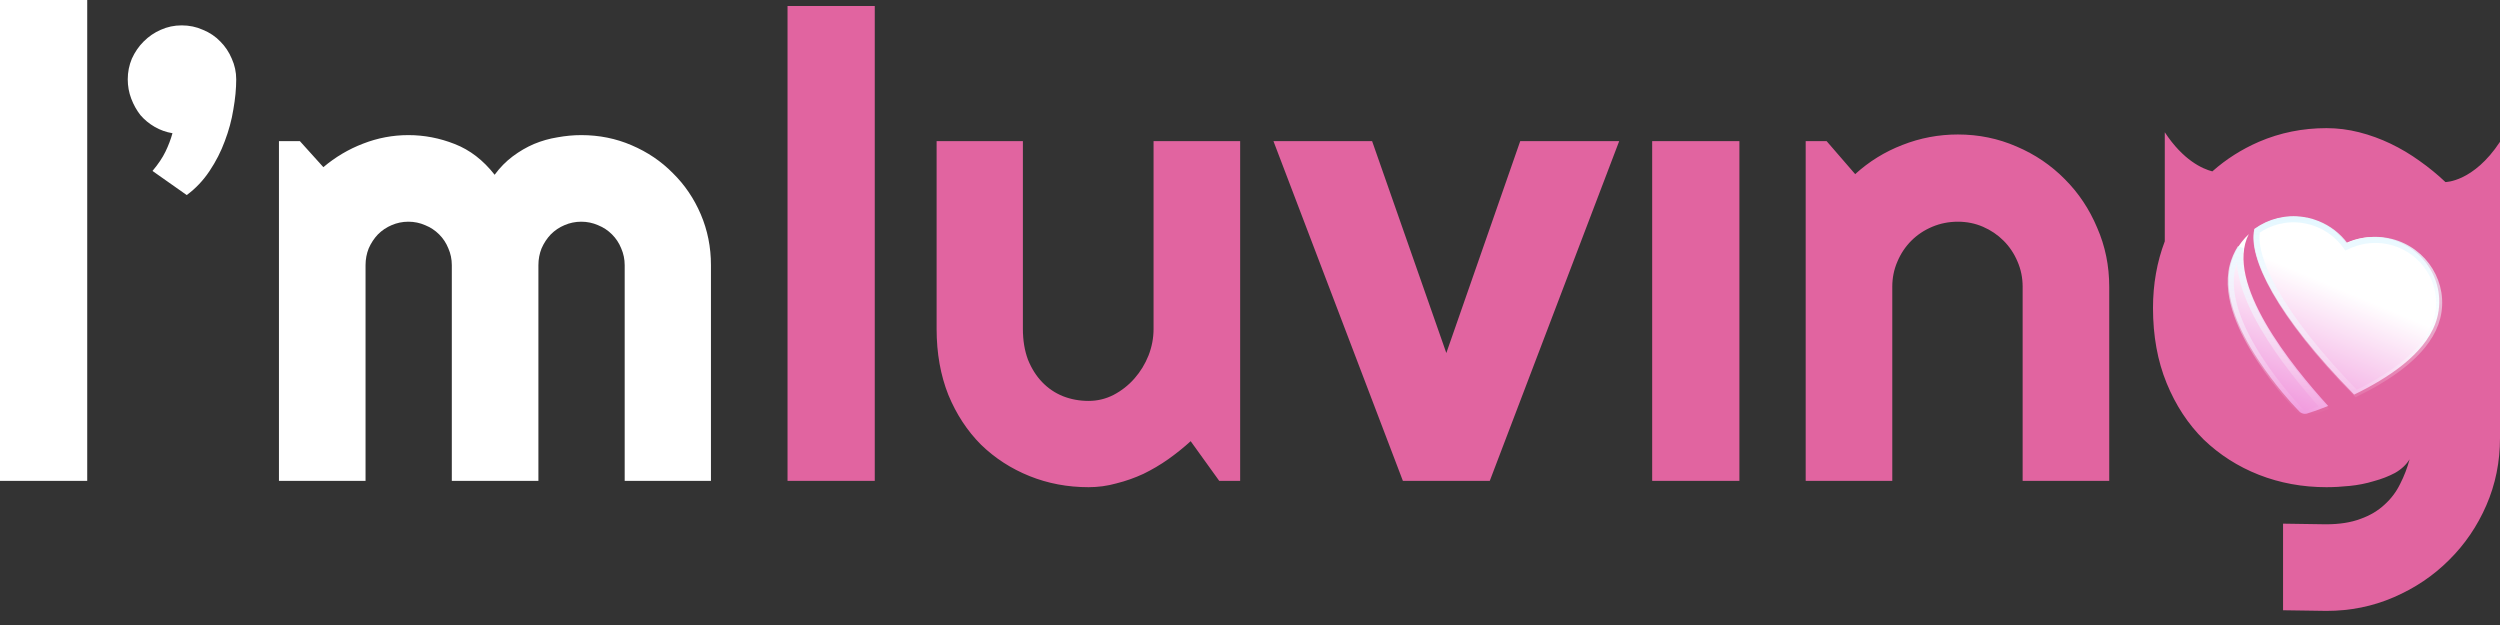 <svg width="160" height="40" viewBox="0 0 160 40" fill="none" xmlns="http://www.w3.org/2000/svg">
<rect x="0" y="0" width="160" height="40" fill="#333333" stroke="none"/>
<path d="M156.81 18.558C156.715 17.978 156.508 17.421 156.2 16.92C155.891 16.417 155.489 15.977 155.015 15.626C154.524 15.26 153.964 14.995 153.369 14.847C152.536 14.636 151.665 14.659 150.849 14.911C150.654 14.971 150.465 15.043 150.282 15.128C150.161 14.966 150.029 14.813 149.885 14.667C149.287 14.059 148.531 13.626 147.697 13.416C147.097 13.265 146.486 13.233 145.879 13.322C145.292 13.407 144.734 13.601 144.222 13.899C143.712 14.194 143.266 14.586 142.908 15.053C142.535 15.538 142.269 16.086 142.119 16.681C141.978 17.243 141.945 17.857 142.023 18.51C142.089 19.055 142.233 19.64 142.452 20.25C142.798 21.214 143.344 22.266 144.072 23.377C145.277 25.218 146.579 26.608 146.635 26.665L146.971 27.022C147.12 27.18 147.349 27.238 147.555 27.169L148.02 27.014C148.097 26.989 149.901 26.384 151.836 25.335C153.003 24.702 153.983 24.034 154.745 23.35C155.227 22.917 155.633 22.471 155.948 22.021C156.326 21.483 156.589 20.927 156.73 20.366C156.882 19.771 156.908 19.162 156.81 18.558V18.558Z" fill="url(#paint0_linear_28_24)"/>
<path fill-rule="evenodd" clip-rule="evenodd" d="M50.402 30.774H55.985V0.385H50.402V30.774ZM76.203 28.236C75.757 28.642 75.276 29.028 74.762 29.394C74.261 29.745 73.733 30.057 73.179 30.327C72.624 30.584 72.049 30.788 71.453 30.936C70.871 31.099 70.276 31.18 69.667 31.18C68.327 31.18 67.068 30.943 65.891 30.469C64.714 29.996 63.678 29.326 62.785 28.46C61.906 27.58 61.209 26.518 60.694 25.273C60.194 24.014 59.943 22.607 59.943 21.05V9.033H65.465V21.05C65.465 21.781 65.573 22.438 65.79 23.02C66.02 23.588 66.324 24.068 66.703 24.461C67.082 24.853 67.522 25.151 68.022 25.354C68.537 25.557 69.085 25.658 69.667 25.658C70.235 25.658 70.77 25.53 71.27 25.273C71.785 25.002 72.231 24.65 72.61 24.217C72.989 23.784 73.287 23.297 73.503 22.756C73.72 22.201 73.828 21.632 73.828 21.05V9.033H79.37V30.774H78.03L76.203 28.236ZM87.815 9.033H81.501L89.784 30.774H95.346L103.628 9.033H97.294L92.565 22.593L87.815 9.033ZM111.322 30.774H105.739V9.033H111.322V30.774ZM115.564 30.774H121.106V18.351C121.106 17.782 121.214 17.248 121.431 16.747C121.647 16.233 121.945 15.786 122.324 15.407C122.703 15.028 123.149 14.73 123.664 14.514C124.178 14.297 124.726 14.189 125.308 14.189C125.876 14.189 126.411 14.297 126.912 14.514C127.412 14.73 127.852 15.028 128.231 15.407C128.61 15.786 128.908 16.233 129.124 16.747C129.341 17.248 129.449 17.782 129.449 18.351V30.774H134.991V18.351C134.991 17.011 134.734 15.752 134.219 14.575C133.719 13.384 133.029 12.349 132.149 11.469C131.269 10.576 130.241 9.879 129.063 9.378C127.886 8.864 126.634 8.607 125.308 8.607C124.076 8.607 122.892 8.83 121.756 9.277C120.632 9.71 119.624 10.332 118.731 11.144L116.904 9.033H115.564V30.774ZM160 28.034C160 29.563 159.709 30.997 159.127 32.337C158.545 33.677 157.747 34.847 156.732 35.849C155.73 36.85 154.553 37.642 153.2 38.224C151.86 38.806 150.425 39.097 148.896 39.097L146.115 39.056V33.514L148.855 33.555C149.722 33.555 150.459 33.44 151.068 33.21C151.677 32.993 152.191 32.689 152.611 32.296C153.03 31.918 153.362 31.478 153.606 30.977C153.863 30.476 154.066 29.948 154.215 29.394C153.998 29.745 153.687 30.036 153.281 30.267C152.875 30.483 152.421 30.659 151.921 30.794C151.434 30.943 150.919 31.045 150.378 31.099C149.85 31.153 149.356 31.18 148.896 31.18C147.367 31.18 145.926 30.916 144.572 30.388C143.232 29.86 142.055 29.109 141.04 28.135C140.039 27.147 139.247 25.943 138.665 24.522C138.083 23.101 137.792 21.497 137.792 19.711C137.792 18.189 138.044 16.766 138.546 15.443V8.464C139.723 10.255 140.949 10.802 141.589 10.969C142.473 10.185 143.467 9.554 144.572 9.074C145.926 8.492 147.367 8.201 148.896 8.201C149.6 8.201 150.297 8.289 150.987 8.465C151.677 8.641 152.347 8.884 152.997 9.195C153.646 9.507 154.262 9.872 154.844 10.292C155.439 10.711 155.994 11.165 156.508 11.652C156.508 11.652 158.306 11.652 160 9.074V28.034ZM156.06 18.66C155.975 18.134 155.787 17.63 155.508 17.175C155.228 16.72 154.864 16.322 154.435 16.003C153.989 15.672 153.483 15.432 152.944 15.298C152.189 15.107 151.4 15.128 150.661 15.355C150.485 15.41 150.313 15.476 150.147 15.552C150.038 15.406 149.918 15.267 149.788 15.135C149.246 14.584 148.561 14.192 147.806 14.002C147.262 13.865 146.709 13.836 146.159 13.916C145.628 13.994 145.122 14.17 144.658 14.44C144.536 14.51 144.418 14.587 144.305 14.669C143.885 16.445 145.678 20.159 150.665 25.253C150.953 25.114 151.253 24.962 151.555 24.798C152.612 24.224 153.5 23.62 154.19 23C154.626 22.608 154.994 22.203 155.279 21.796C155.622 21.309 155.86 20.805 155.988 20.297C156.126 19.758 156.149 19.207 156.06 18.66ZM149.004 25.983C148.475 26.193 148.13 26.308 148.099 26.319L147.677 26.459C147.49 26.521 147.284 26.469 147.149 26.326L146.844 26.002C146.794 25.951 145.614 24.692 144.522 23.024C143.863 22.018 143.369 21.065 143.055 20.192C142.857 19.64 142.726 19.11 142.667 18.616C142.596 18.024 142.626 17.468 142.754 16.959C142.89 16.42 143.131 15.924 143.468 15.484C143.606 15.305 143.758 15.137 143.924 14.983C142.336 18.077 146.675 23.415 149.004 25.983Z" fill="#E164A0"/>
<path fill-rule="evenodd" clip-rule="evenodd" d="M0 30.774H5.582V19.904V0H0V30.774ZM14.935 7.003C15.057 6.313 15.118 5.67 15.118 5.075C15.118 4.615 15.023 4.175 14.834 3.755C14.658 3.336 14.414 2.97 14.103 2.659C13.792 2.334 13.42 2.084 12.986 1.908C12.567 1.718 12.114 1.624 11.627 1.624C11.153 1.624 10.706 1.718 10.287 1.908C9.881 2.084 9.515 2.334 9.191 2.659C8.879 2.97 8.629 3.336 8.439 3.755C8.264 4.175 8.176 4.615 8.176 5.075C8.176 5.508 8.25 5.92 8.399 6.313C8.548 6.705 8.744 7.057 8.988 7.368C9.245 7.666 9.549 7.917 9.901 8.12C10.253 8.323 10.632 8.458 11.038 8.526C10.93 8.918 10.781 9.31 10.591 9.703C10.402 10.095 10.124 10.508 9.759 10.941L11.951 12.484C12.52 12.065 13.007 11.55 13.413 10.941C13.819 10.332 14.144 9.696 14.387 9.033C14.644 8.356 14.827 7.68 14.935 7.003ZM45.501 30.774H39.98V16.97C39.98 16.591 39.905 16.233 39.757 15.894C39.621 15.556 39.425 15.258 39.168 15.001C38.911 14.744 38.613 14.548 38.275 14.412C37.936 14.264 37.578 14.189 37.199 14.189C36.82 14.189 36.461 14.264 36.123 14.412C35.798 14.548 35.507 14.744 35.25 15.001C35.006 15.258 34.81 15.556 34.661 15.894C34.526 16.233 34.458 16.591 34.458 16.97V30.774H28.916V16.97C28.916 16.591 28.842 16.233 28.693 15.894C28.558 15.556 28.362 15.258 28.105 15.001C27.847 14.744 27.55 14.548 27.211 14.412C26.873 14.264 26.514 14.189 26.136 14.189C25.757 14.189 25.398 14.264 25.06 14.412C24.735 14.548 24.444 14.744 24.187 15.001C23.943 15.258 23.747 15.556 23.598 15.894C23.463 16.233 23.395 16.591 23.395 16.97V30.774H17.853V9.033H19.193L20.695 10.698C21.467 10.048 22.312 9.547 23.233 9.195C24.166 8.83 25.134 8.647 26.136 8.647C27.151 8.647 28.138 8.837 29.099 9.216C30.074 9.595 30.926 10.251 31.657 11.185C31.995 10.725 32.381 10.332 32.814 10.007C33.247 9.683 33.7 9.419 34.174 9.216C34.661 9.013 35.162 8.871 35.676 8.789C36.191 8.695 36.698 8.647 37.199 8.647C38.349 8.647 39.425 8.864 40.426 9.297C41.441 9.73 42.321 10.325 43.065 11.083C43.823 11.828 44.419 12.707 44.852 13.722C45.285 14.737 45.501 15.82 45.501 16.97V30.774Z" fill="white"/>
<path d="M155.518 17.304L155.518 17.304C155.789 17.745 155.971 18.234 156.055 18.744C156.141 19.275 156.118 19.809 155.985 20.332L155.985 20.332C155.86 20.824 155.629 21.316 155.292 21.794L155.292 21.795C155.012 22.195 154.648 22.596 154.213 22.987C153.524 23.606 152.634 24.213 151.567 24.792C151.306 24.933 151.047 25.066 150.795 25.19C148.317 22.646 146.634 20.452 145.62 18.674C145.107 17.774 144.768 16.985 144.583 16.315C144.408 15.681 144.374 15.165 144.452 14.765C144.543 14.701 144.638 14.641 144.735 14.585L144.735 14.585C145.186 14.323 145.677 14.151 146.193 14.076L146.194 14.076C146.728 13.998 147.265 14.026 147.794 14.16L147.842 13.97L147.794 14.16C148.529 14.345 149.195 14.726 149.722 15.261L149.722 15.261C149.848 15.389 149.964 15.524 150.07 15.666L150.165 15.793L150.308 15.726C150.469 15.652 150.636 15.588 150.807 15.535L150.754 15.362L150.807 15.535C151.525 15.314 152.292 15.294 153.026 15.479L153.027 15.479C153.55 15.61 154.043 15.843 154.475 16.165L154.476 16.165C154.893 16.475 155.247 16.861 155.518 17.304ZM148.079 26.327L148.079 26.327L147.65 26.47C147.532 26.509 147.4 26.476 147.315 26.386L147.005 26.056L147.005 26.056L147.002 26.054C146.957 26.007 145.765 24.735 144.662 23.05L144.662 23.05C143.997 22.035 143.501 21.078 143.188 20.207C142.99 19.657 142.862 19.131 142.803 18.645C142.733 18.064 142.763 17.521 142.887 17.03L142.698 16.982L142.887 17.03C142.993 16.609 143.165 16.216 143.398 15.856C143.301 16.446 143.345 17.077 143.491 17.724C143.721 18.744 144.206 19.819 144.811 20.868C145.957 22.857 147.552 24.78 148.728 26.091C148.344 26.238 148.103 26.319 148.079 26.327Z" stroke="url(#paint1_linear_28_24)" stroke-width="0.39"/>
<defs>
<linearGradient id="paint0_linear_28_24" x1="150.811" y1="18.919" x2="146.486" y2="29.189" gradientUnits="userSpaceOnUse">
<stop stop-color="white"/>
<stop offset="1" stop-color="#EC77D2"/>
</linearGradient>
<linearGradient id="paint1_linear_28_24" x1="149.436" y1="13.838" x2="149.436" y2="26.681" gradientUnits="userSpaceOnUse">
<stop stop-color="#E4F7FF"/>
<stop offset="1" stop-color="white" stop-opacity="0"/>
</linearGradient>
</defs>
</svg>
